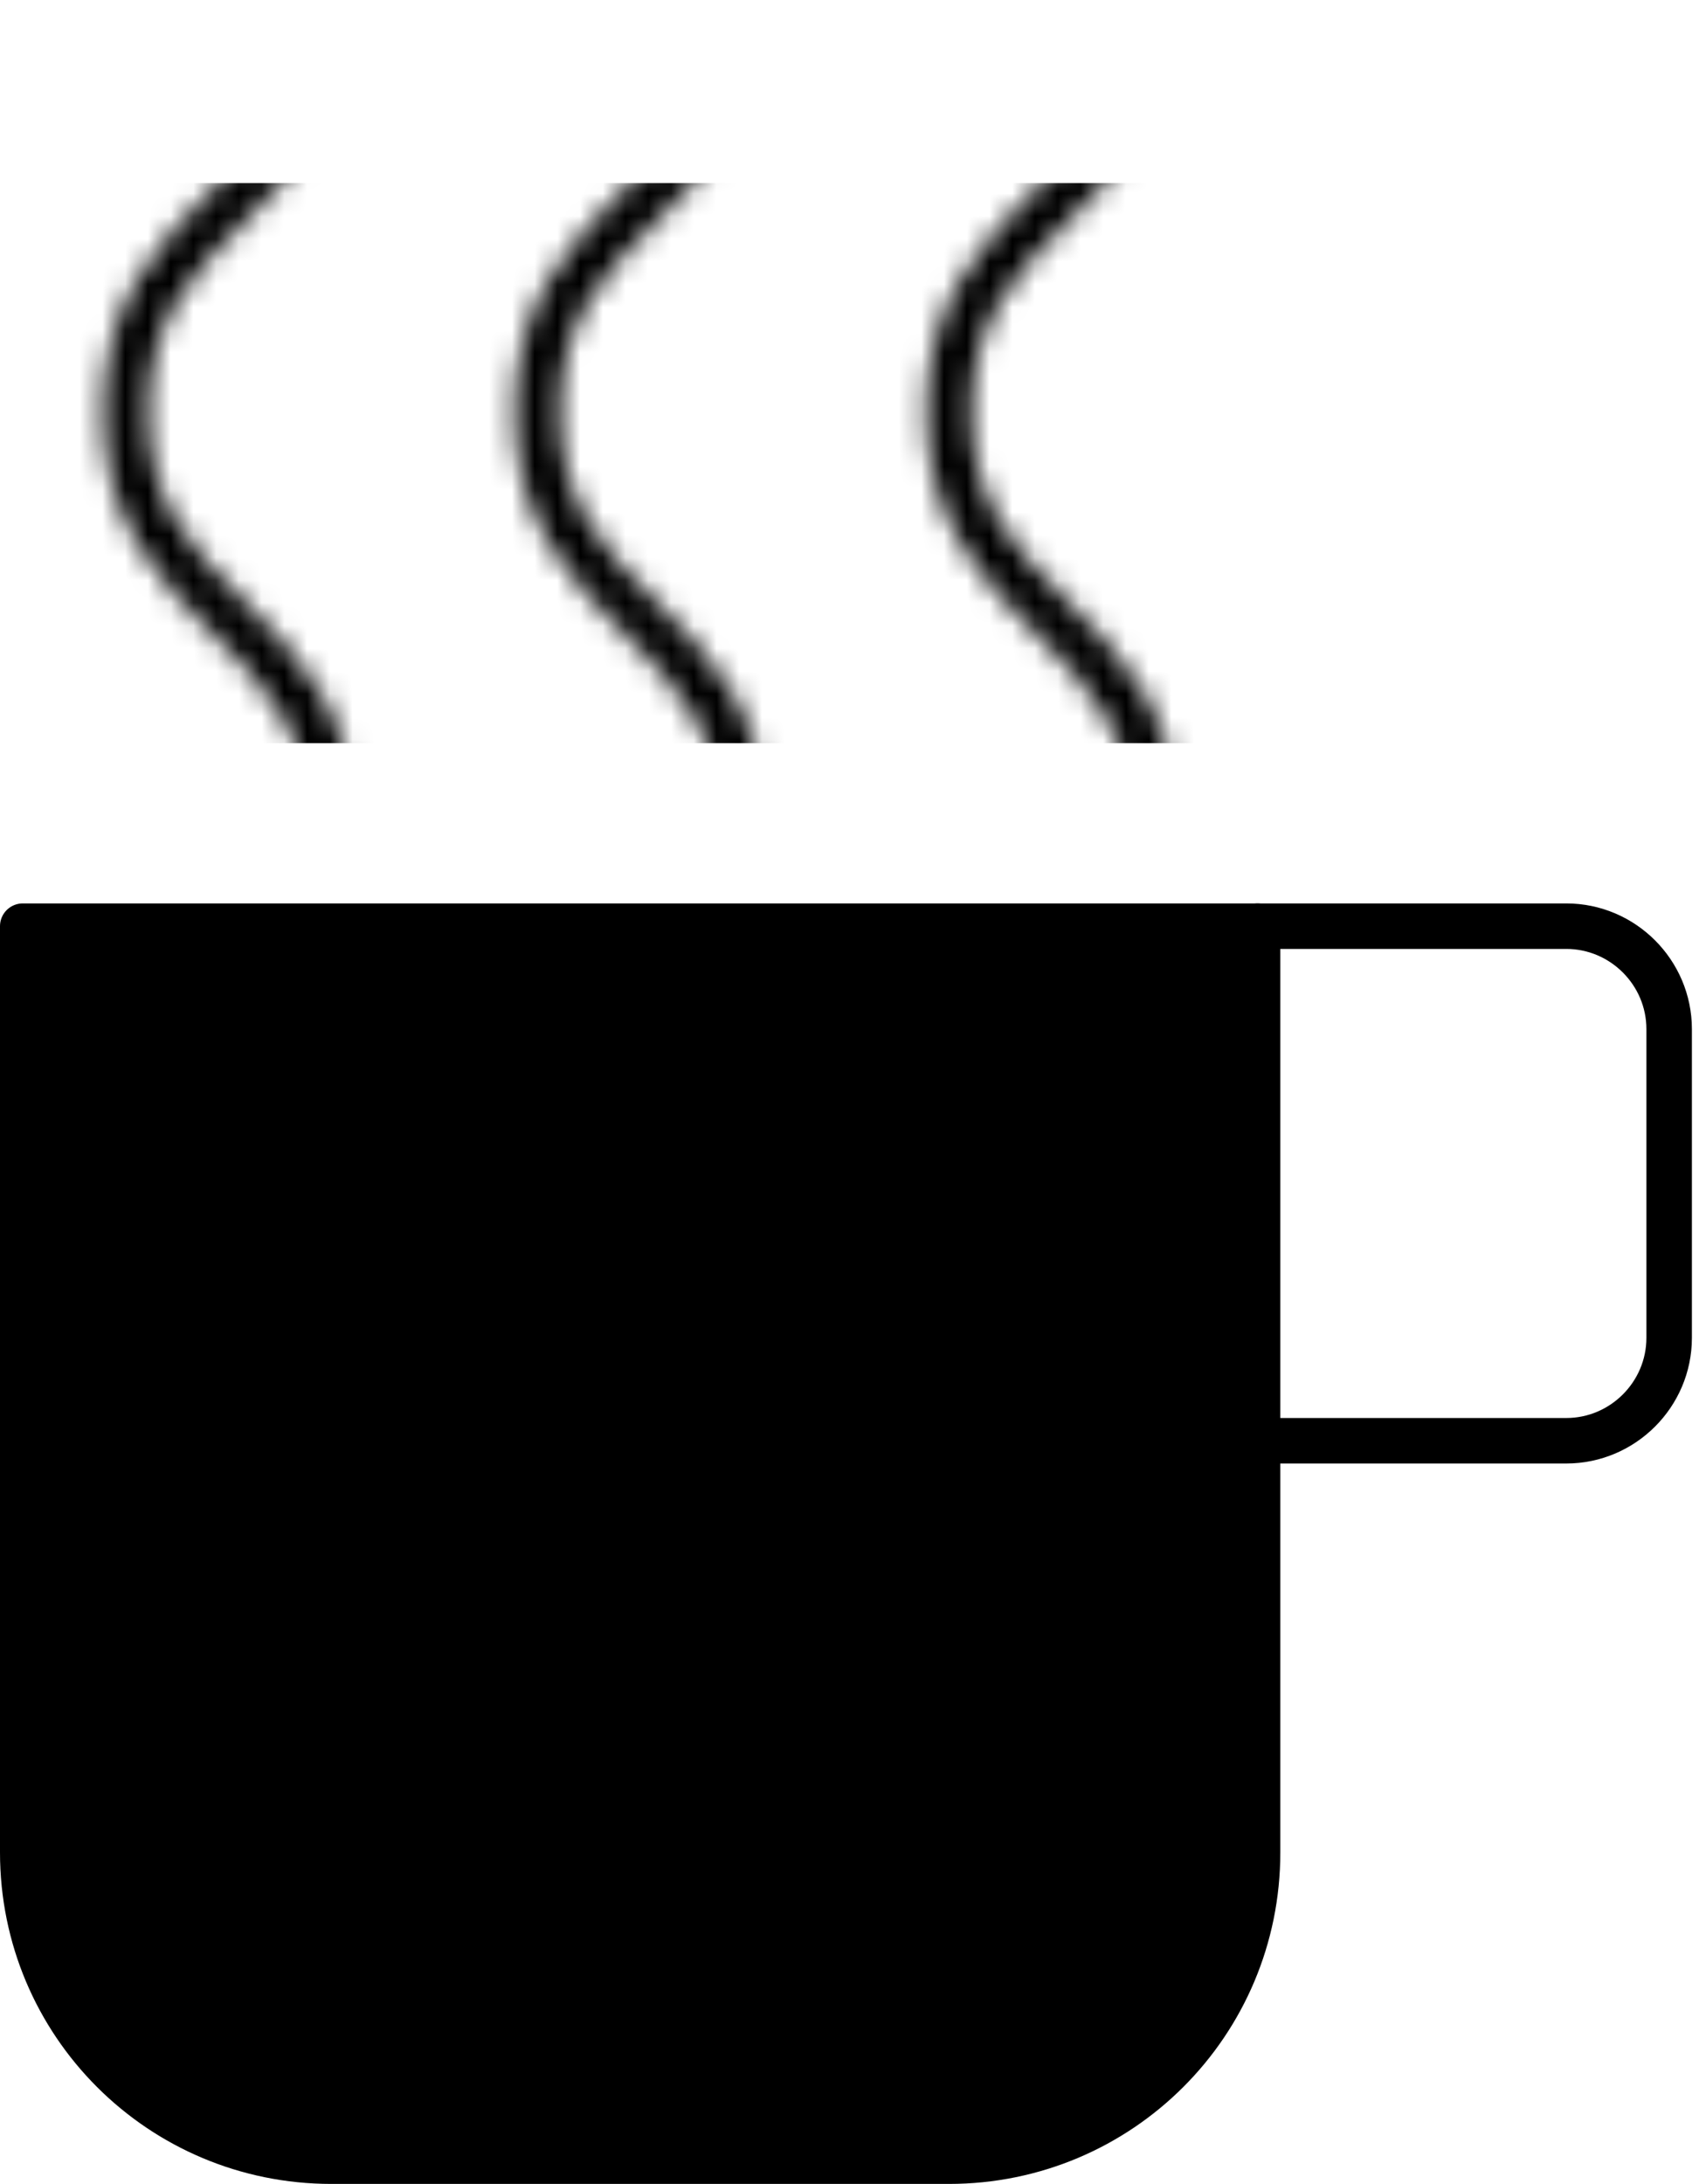 <?xml version="1.0" encoding="UTF-8"?> <svg xmlns="http://www.w3.org/2000/svg" width="75" height="96" viewBox="0 0 75 96" fill="none"><path d="M55.286 40.711V81.425C55.286 88.935 49.224 94.997 41.714 94.997H14.571C7.062 94.997 1 88.935 1 81.425V40.711H55.286Z" fill="black" stroke="black" stroke-width="2" stroke-linecap="round" stroke-linejoin="round"></path><path d="M55.285 40.711H68.857C71.345 40.711 73.38 42.747 73.38 45.235V58.806C73.38 61.294 71.345 63.33 68.857 63.33H55.285" stroke="black" stroke-width="2" stroke-linecap="round" stroke-linejoin="round"></path><mask id="mask0_6477_197" style="mask-type:luminance" maskUnits="userSpaceOnUse" x="4" y="-1" width="48" height="75"><path d="M14.571 0C14.571 9.048 5.523 9.048 5.523 18.095C5.523 27.143 14.571 27.143 14.571 36.191C14.571 45.238 5.523 45.238 5.523 54.286C5.523 63.333 14.571 63.333 14.571 72.381M32.666 0C32.666 9.048 23.619 9.048 23.619 18.095C23.619 27.143 32.666 27.143 32.666 36.191C32.666 45.238 23.619 45.238 23.619 54.286C23.619 63.333 32.666 63.333 32.666 72.381M50.761 0C50.761 9.048 41.714 9.048 41.714 18.095C41.714 27.143 50.761 27.143 50.761 36.191C50.761 45.238 41.714 45.238 41.714 54.286C41.714 63.333 50.761 63.333 50.761 72.381" stroke="white" stroke-width="2" stroke-linecap="round" stroke-linejoin="round"></path></mask><g mask="url(#mask0_6477_197)"><path d="M86.954 9.047H-21.617V31.666H86.954V9.047Z" fill="black" stroke="black" stroke-width="2" stroke-linecap="round" stroke-linejoin="round"></path></g></svg> 